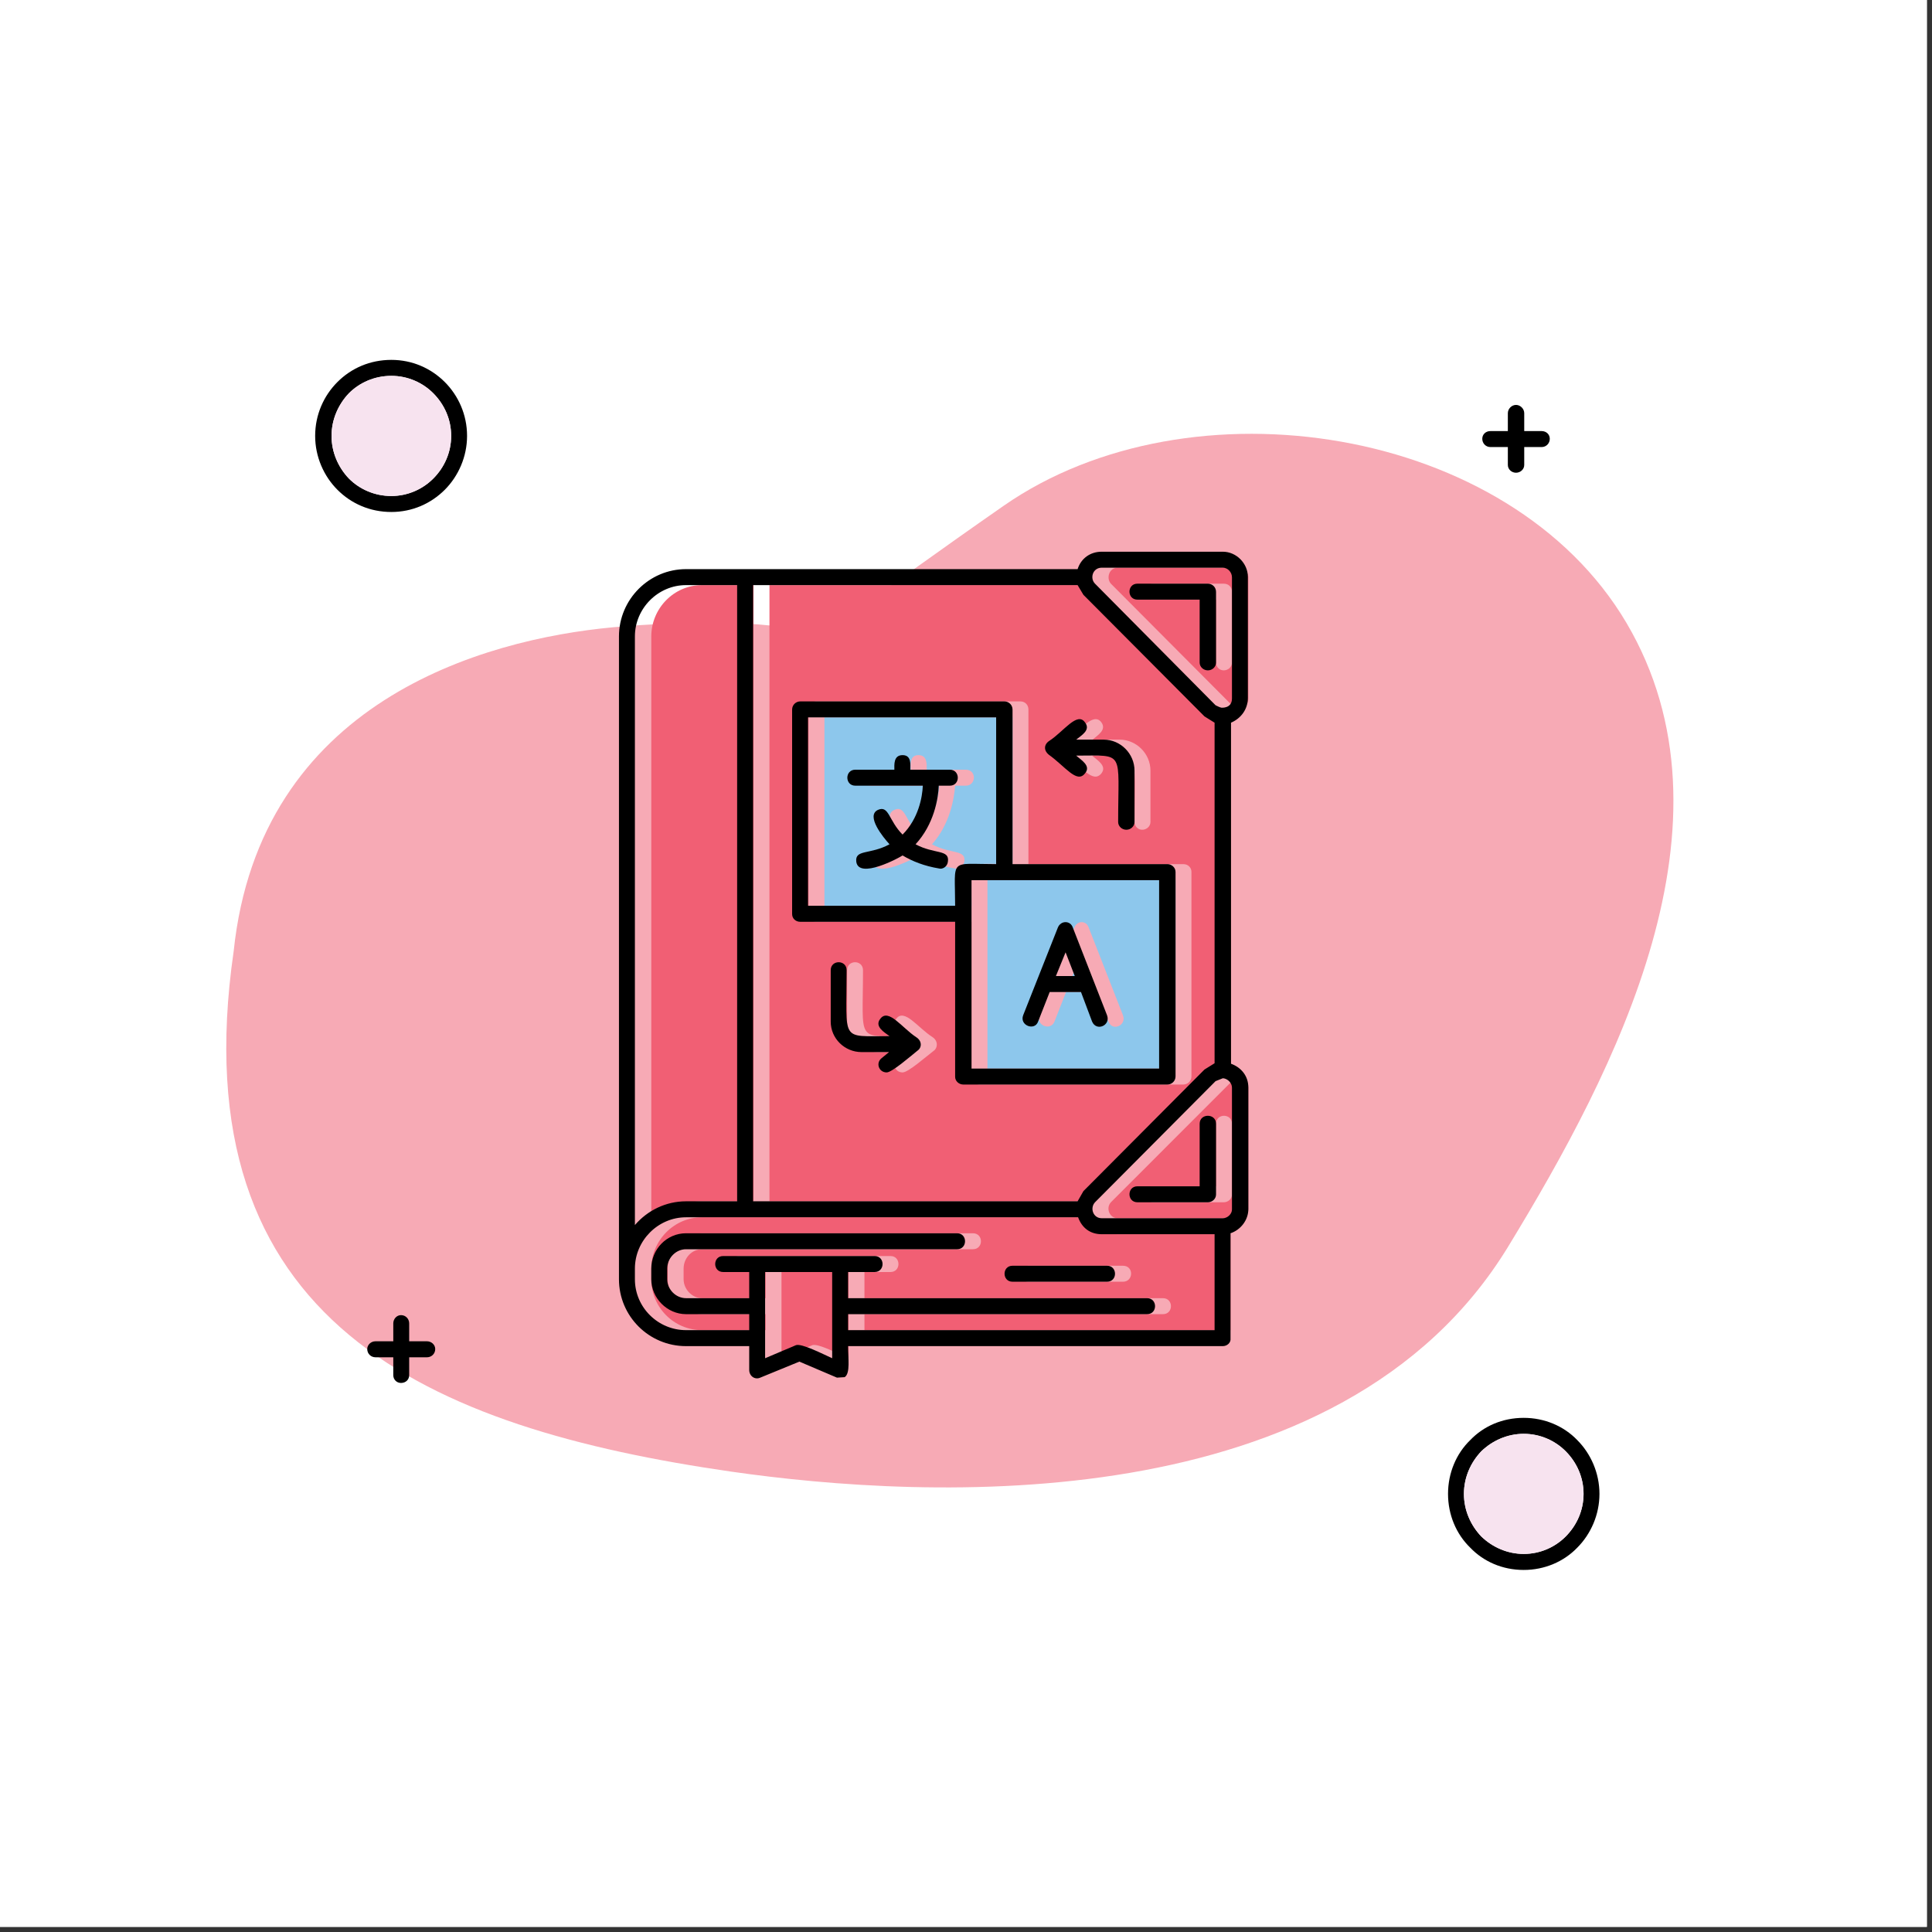 <?xml version="1.0" encoding="UTF-8"?> <svg xmlns="http://www.w3.org/2000/svg" xmlns:xlink="http://www.w3.org/1999/xlink" width="250" zoomAndPan="magnify" viewBox="0 0 187.5 187.5" height="250" preserveAspectRatio="xMidYMid meet" version="1.0"><rect x="0" y="0" width="187.5" height="187.5" fill="#333333" stroke="none"/><defs><g></g><clipPath id="f522335d4f"><path d="M 30 34.926 L 46 34.926 L 46 50 L 30 50 Z M 30 34.926 " clip-rule="nonzero"></path></clipPath><clipPath id="cb88f565fc"><path d="M 140 137 L 156 137 L 156 152.363 L 140 152.363 Z M 140 137 " clip-rule="nonzero"></path></clipPath></defs><path fill="#ffffff" d="M 0 0 L 187 0 L 187 187 L 0 187 Z M 0 0 " fill-opacity="1" fill-rule="nonzero"></path><path fill="#ffffff" d="M 0 0 L 187 0 L 187 187 L 0 187 Z M 0 0 " fill-opacity="1" fill-rule="nonzero"></path><path fill="#f7aab5" d="M 59.512 60.875 C 46.828 62.051 25.203 68.117 22.676 92.328 C 17.434 128.527 41.723 138.586 70.93 142.816 C 89.887 145.543 130.094 147.707 146.383 120.957 C 156.867 103.75 169.27 79.82 157.848 60.453 C 146.523 41.273 115.488 36.523 97.422 49.074 C 70.602 67.738 87.922 58.383 59.512 60.875 Z M 59.512 60.875 " fill-opacity="1" fill-rule="evenodd"></path><path fill="#000000" d="M 149.609 41.836 C 150.078 41.836 150.406 42.164 150.406 42.586 C 150.406 43.012 150.078 43.387 149.609 43.387 L 147.926 43.387 L 147.926 45.125 C 147.926 45.551 147.551 45.879 147.129 45.879 C 146.707 45.879 146.336 45.551 146.336 45.125 L 146.336 43.387 L 144.648 43.387 C 144.18 43.387 143.855 43.012 143.855 42.586 C 143.855 42.164 144.18 41.836 144.648 41.836 L 146.336 41.836 L 146.336 40.098 C 146.336 39.672 146.707 39.297 147.129 39.297 C 147.551 39.297 147.926 39.672 147.926 40.098 L 147.926 41.836 Z M 149.609 41.836 " fill-opacity="1" fill-rule="nonzero"></path><path fill="#000000" d="M 41.445 130.172 C 41.863 130.172 42.238 130.5 42.238 130.926 C 42.238 131.395 41.863 131.723 41.445 131.723 L 39.711 131.723 L 39.711 133.461 C 39.711 133.887 39.383 134.215 38.918 134.215 C 38.496 134.215 38.168 133.887 38.168 133.461 L 38.168 131.723 L 36.434 131.723 C 36.016 131.723 35.641 131.395 35.641 130.926 C 35.641 130.5 36.016 130.172 36.434 130.172 L 38.168 130.172 L 38.168 128.434 C 38.168 128.008 38.496 127.633 38.918 127.633 C 39.383 127.633 39.711 128.008 39.711 128.434 L 39.711 130.172 Z M 41.445 130.172 " fill-opacity="1" fill-rule="nonzero"></path><g clip-path="url(#f522335d4f)"><path fill="#000000" d="M 37.98 34.926 C 39.992 34.926 41.816 35.723 43.176 37.086 C 44.484 38.402 45.328 40.238 45.328 42.305 C 45.328 44.328 44.484 46.207 43.176 47.523 C 41.816 48.887 39.992 49.688 37.98 49.688 C 35.922 49.688 34.094 48.887 32.738 47.523 C 31.426 46.207 30.586 44.328 30.586 42.305 C 30.586 40.238 31.426 38.402 32.738 37.086 C 34.094 35.723 35.922 34.926 37.98 34.926 Z M 42.051 38.168 C 41.023 37.133 39.57 36.477 37.98 36.477 C 36.344 36.477 34.891 37.133 33.859 38.168 C 32.832 39.25 32.176 40.707 32.176 42.305 C 32.176 43.902 32.832 45.363 33.859 46.441 C 34.891 47.477 36.344 48.137 37.98 48.137 C 39.57 48.137 41.023 47.477 42.051 46.441 C 43.129 45.363 43.785 43.902 43.785 42.305 C 43.785 40.707 43.129 39.25 42.051 38.168 Z M 42.051 38.168 " fill-opacity="1" fill-rule="nonzero"></path></g><path fill="#f7e3ef" d="M 43.785 42.305 C 43.785 40.707 43.129 39.25 42.051 38.168 C 41.023 37.133 39.57 36.477 37.98 36.477 C 36.344 36.477 34.891 37.133 33.859 38.168 C 32.832 39.25 32.176 40.707 32.176 42.305 C 32.176 43.902 32.832 45.363 33.859 46.441 C 34.891 47.477 36.344 48.137 37.98 48.137 C 39.57 48.137 41.023 47.477 42.051 46.441 C 43.129 45.363 43.785 43.902 43.785 42.305 Z M 43.785 42.305 " fill-opacity="1" fill-rule="evenodd"></path><g clip-path="url(#cb88f565fc)"><path fill="#000000" d="M 147.879 137.602 C 149.891 137.602 151.766 138.398 153.074 139.762 C 154.387 141.078 155.227 142.961 155.227 144.98 C 155.227 147.004 154.387 148.883 153.074 150.199 C 151.766 151.562 149.891 152.363 147.879 152.363 C 145.82 152.363 143.992 151.562 142.684 150.199 C 141.324 148.883 140.531 147.004 140.531 144.98 C 140.531 142.961 141.324 141.078 142.684 139.762 C 143.992 138.398 145.82 137.602 147.879 137.602 Z M 151.949 140.844 C 150.922 139.809 149.469 139.152 147.879 139.152 C 146.289 139.152 144.836 139.809 143.762 140.844 C 142.73 141.926 142.074 143.383 142.074 144.98 C 142.074 146.578 142.73 148.035 143.762 149.117 C 144.836 150.152 146.289 150.809 147.879 150.809 C 149.469 150.809 150.922 150.152 151.949 149.117 C 153.027 148.035 153.684 146.578 153.684 144.98 C 153.684 143.383 153.027 141.926 151.949 140.844 Z M 151.949 140.844 " fill-opacity="1" fill-rule="nonzero"></path></g><path fill="#f7e3ef" d="M 153.684 144.98 C 153.684 143.383 153.027 141.926 151.949 140.844 C 150.922 139.809 149.469 139.152 147.879 139.152 C 146.289 139.152 144.836 139.809 143.762 140.844 C 142.73 141.926 142.074 143.383 142.074 144.98 C 142.074 146.578 142.73 148.035 143.762 149.117 C 144.836 150.152 146.289 150.809 147.879 150.809 C 149.469 150.809 150.922 150.152 151.949 149.117 C 153.027 148.035 153.684 146.578 153.684 144.98 Z M 153.684 144.98 " fill-opacity="1" fill-rule="evenodd"></path><path fill="#f15f74" d="M 99.809 83.863 L 114.836 83.863 C 115.301 83.863 115.629 84.195 115.629 84.617 L 115.629 104.457 C 115.629 104.926 115.254 105.254 114.836 105.254 L 95.035 105.254 C 94.613 105.254 94.285 104.926 94.285 104.504 L 94.285 89.461 L 79.215 89.461 C 78.793 89.461 78.465 89.129 78.465 88.707 L 78.465 68.867 C 78.465 68.398 78.793 68.07 79.215 68.07 L 99.016 68.07 C 99.48 68.07 99.809 68.398 99.809 68.867 Z M 118.484 103.797 L 119.469 103.188 L 119.469 70.137 L 118.438 69.527 L 106.691 57.727 L 106.129 56.785 L 74.676 56.785 L 74.676 116.586 L 106.129 116.586 L 106.738 115.598 Z M 110.855 80.527 C 110.434 80.527 110.105 80.199 110.105 79.773 C 110.105 72.77 110.762 73.332 105.988 73.332 C 106.457 73.758 107.484 74.32 106.879 75.074 C 106.035 76.062 104.957 74.367 103.367 73.238 C 102.852 72.863 102.852 72.254 103.414 71.875 C 104.77 70.984 106.082 69.055 106.879 70.09 C 107.438 70.844 106.504 71.359 106.035 71.781 L 108.656 71.781 C 110.293 71.781 111.652 73.145 111.652 74.793 L 111.652 79.773 C 111.652 80.199 111.277 80.527 110.855 80.527 Z M 86.984 98.863 C 87.781 97.828 89.09 99.754 90.496 100.648 C 91.059 101.023 91.012 101.684 90.637 101.965 C 89.887 102.527 88.156 104.078 87.594 104.078 C 86.844 104.078 86.516 103.188 87.125 102.715 L 87.875 102.105 L 85.16 102.105 C 83.523 102.105 82.211 100.789 82.211 99.145 L 82.211 94.16 C 82.211 93.125 83.754 93.125 83.754 94.16 C 83.754 101.164 83.055 100.555 87.875 100.555 C 87.359 100.18 86.375 99.613 86.984 98.863 Z M 86.984 98.863 " fill-opacity="1" fill-rule="evenodd"></path><path fill="#8dc7ec" d="M 98.266 83.863 L 98.266 69.621 L 80.012 69.621 L 80.012 87.906 L 94.285 87.906 C 94.285 83.207 93.586 83.863 98.266 83.863 Z M 93.727 76.25 L 92.695 76.25 C 92.602 77.52 92.18 80.008 90.449 81.938 C 92.273 82.926 93.773 82.406 93.586 83.629 C 93.492 84.102 93.023 84.383 92.695 84.289 C 91.246 84.051 90.074 83.582 89.184 83.02 C 88.812 83.254 84.926 85.367 84.691 83.629 C 84.504 82.406 86.004 82.973 87.875 81.938 C 87.266 81.277 85.535 79.164 86.797 78.598 C 87.875 78.129 87.828 79.633 89.184 80.996 C 90.73 79.445 91.059 77.379 91.152 76.25 L 84.551 76.25 C 83.523 76.25 83.523 74.699 84.551 74.699 L 88.391 74.699 C 88.391 74.227 88.25 73.285 89.137 73.285 C 90.027 73.285 89.934 74.227 89.934 74.699 L 93.727 74.699 C 94.801 74.699 94.754 76.25 93.727 76.25 Z M 93.727 76.25 " fill-opacity="1" fill-rule="evenodd"></path><path fill="#8dc7ec" d="M 114.086 85.418 L 95.832 85.418 L 95.832 103.703 L 114.086 103.703 Z M 100.887 98.531 L 104.258 90.023 C 104.539 89.316 105.426 89.316 105.66 90.023 L 108.984 98.531 C 109.359 99.52 107.953 100.133 107.578 99.145 L 106.457 96.277 L 103.461 96.277 L 102.336 99.145 C 101.961 100.082 100.512 99.52 100.887 98.531 Z M 100.887 98.531 " fill-opacity="1" fill-rule="evenodd"></path><path fill="#8dc7ec" d="M 105.848 94.723 L 104.957 92.422 L 104.07 94.723 Z M 105.848 94.723 " fill-opacity="1" fill-rule="evenodd"></path><path fill="#f15f74" d="M 119.562 104.926 L 107.812 116.68 C 107.297 117.242 107.672 118.23 108.469 118.23 L 120.219 118.23 C 120.684 118.23 121.152 117.809 121.152 117.383 L 121.152 105.586 C 121.152 104.973 120.59 104.645 120.219 104.645 Z M 111.934 115.129 L 118.016 115.129 L 118.016 109.062 C 118.016 108.027 119.562 108.027 119.562 109.062 L 119.562 115.926 C 119.562 116.352 119.188 116.68 118.766 116.68 L 111.934 116.68 C 110.902 116.68 110.902 115.129 111.934 115.129 Z M 111.934 115.129 " fill-opacity="1" fill-rule="evenodd"></path><path fill="#f15f74" d="M 107.812 56.645 L 119.562 68.445 C 119.703 68.539 119.891 68.633 120.078 68.68 C 120.125 68.68 121.152 68.773 121.152 67.785 L 121.152 56.035 C 121.152 55.516 120.73 55.094 120.219 55.094 L 108.469 55.094 C 107.625 55.094 107.344 56.129 107.812 56.645 Z M 118.016 58.195 L 111.934 58.195 C 110.902 58.195 110.902 56.645 111.934 56.645 L 118.766 56.645 C 119.234 56.645 119.562 56.973 119.562 57.445 L 119.562 64.309 C 119.562 64.73 119.188 65.059 118.766 65.059 C 118.344 65.059 118.016 64.73 118.016 64.309 Z M 118.016 58.195 " fill-opacity="1" fill-rule="evenodd"></path><path fill="#f15f74" d="M 73.129 116.586 L 73.129 56.785 L 68.121 56.785 C 65.406 56.785 63.207 59.043 63.207 61.77 L 63.207 118.891 C 64.379 117.477 66.156 116.586 68.121 116.586 Z M 73.129 116.586 " fill-opacity="1" fill-rule="evenodd"></path><path fill="#f15f74" d="M 82.352 123.449 L 75.844 123.449 L 75.844 131.816 L 78.84 130.547 C 79.402 130.359 81.367 131.395 82.352 131.816 Z M 82.352 123.449 " fill-opacity="1" fill-rule="evenodd"></path><path fill="#f15f74" d="M 83.895 123.449 L 83.895 125.988 L 112.867 125.988 C 113.898 125.988 113.898 127.539 112.867 127.539 L 83.895 127.539 L 83.895 129.09 L 119.422 129.09 L 119.422 119.781 L 108.469 119.781 C 107.344 119.781 106.551 119.172 106.176 118.137 L 68.121 118.137 C 65.406 118.137 63.207 120.395 63.207 123.121 L 63.207 124.152 C 63.207 126.883 65.406 129.09 68.121 129.09 L 74.301 129.09 L 74.301 127.539 L 68.121 127.539 C 66.297 127.539 64.801 125.988 64.801 124.152 L 64.801 123.121 C 64.801 121.238 66.297 119.688 68.121 119.688 L 94.426 119.688 C 95.457 119.688 95.457 121.238 94.426 121.238 L 68.121 121.238 C 67.141 121.238 66.344 122.086 66.344 123.121 L 66.344 124.152 C 66.344 125.141 67.188 125.988 68.121 125.988 L 74.301 125.988 L 74.301 123.449 L 71.727 123.449 C 70.695 123.449 70.695 121.898 71.727 121.898 L 86.422 121.898 C 87.453 121.898 87.453 123.449 86.422 123.449 Z M 108.984 124.391 L 99.809 124.391 C 98.781 124.391 98.781 122.84 99.809 122.84 L 108.984 122.84 C 110.059 122.84 110.012 124.391 108.984 124.391 Z M 108.984 124.391 " fill-opacity="1" fill-rule="evenodd"></path><path fill="#000000" d="M 104.91 96.277 L 101.871 96.277 L 100.746 99.145 C 100.418 100.082 98.922 99.52 99.297 98.531 L 102.664 90.023 C 102.945 89.316 103.883 89.316 104.117 90.023 L 107.438 98.531 C 107.812 99.52 106.41 100.133 105.988 99.145 Z M 118.672 104.645 L 117.969 104.926 L 106.27 116.68 C 105.754 117.242 106.082 118.23 106.926 118.23 C 110.855 118.23 114.742 118.23 118.672 118.23 C 119.141 118.23 119.562 117.809 119.562 117.383 L 119.562 105.586 C 119.562 104.973 119 104.645 118.672 104.645 Z M 117.875 103.188 L 117.875 70.137 L 116.895 69.527 L 105.145 57.727 L 104.582 56.785 L 73.086 56.785 L 73.086 116.586 L 104.582 116.586 L 105.145 115.598 L 116.895 103.797 Z M 118.531 68.68 C 118.578 68.68 119.562 68.773 119.562 67.785 L 119.562 56.035 C 119.562 55.516 119.141 55.094 118.672 55.094 L 106.926 55.094 C 106.035 55.094 105.754 56.129 106.27 56.645 L 117.969 68.445 C 118.156 68.539 118.344 68.633 118.531 68.68 Z M 119.469 70.137 L 119.469 103.234 C 120.496 103.609 121.152 104.457 121.152 105.539 L 121.152 117.336 C 121.152 118.418 120.402 119.359 119.422 119.688 L 119.422 129.891 C 119.469 130.312 119.094 130.641 118.672 130.641 L 82.305 130.641 C 82.305 131.816 82.539 133.273 81.977 133.652 L 81.227 133.699 L 77.578 132.145 L 73.785 133.699 C 73.27 133.934 72.711 133.559 72.711 132.945 L 72.711 130.641 L 66.578 130.641 C 62.973 130.641 60.07 127.727 60.07 124.152 L 60.07 61.77 C 60.07 58.148 63.02 55.234 66.578 55.234 L 104.582 55.234 C 104.91 54.199 105.801 53.543 106.926 53.543 L 118.672 53.543 C 119.984 53.543 121.105 54.672 121.105 55.988 L 121.105 67.738 C 121.105 68.82 120.449 69.715 119.469 70.137 Z M 71.539 116.586 L 71.539 56.785 L 66.578 56.785 C 63.863 56.785 61.617 59.043 61.617 61.77 L 61.617 118.891 C 62.832 117.477 64.613 116.586 66.578 116.586 Z M 80.762 130.031 L 80.762 123.449 L 74.254 123.449 L 74.254 131.816 L 77.25 130.547 C 77.812 130.359 79.824 131.395 80.762 131.816 Z M 82.305 129.09 L 117.875 129.09 L 117.875 119.781 L 106.926 119.781 C 105.801 119.781 105.004 119.172 104.629 118.137 C 91.945 118.137 79.262 118.137 66.578 118.137 C 63.863 118.137 61.617 120.395 61.617 123.121 L 61.617 124.152 C 61.617 126.883 63.863 129.09 66.578 129.09 L 72.711 129.09 L 72.711 127.539 L 66.578 127.539 C 64.754 127.539 63.207 125.988 63.207 124.152 L 63.207 123.121 C 63.207 121.238 64.707 119.688 66.578 119.688 L 92.883 119.688 C 93.914 119.688 93.914 121.238 92.883 121.238 L 66.578 121.238 C 65.594 121.238 64.754 122.086 64.754 123.121 L 64.754 124.152 C 64.754 125.141 65.594 125.988 66.578 125.988 L 72.711 125.988 L 72.711 123.449 L 70.184 123.449 C 69.152 123.449 69.152 121.898 70.184 121.898 C 75.051 121.898 79.965 121.898 84.879 121.898 C 85.91 121.898 85.91 123.449 84.879 123.449 L 82.305 123.449 L 82.305 125.988 L 111.324 125.988 C 112.355 125.988 112.355 127.539 111.324 127.539 L 82.305 127.539 Z M 107.438 124.391 L 98.266 124.391 C 97.234 124.391 97.234 122.84 98.266 122.84 L 107.438 122.84 C 108.469 122.84 108.469 124.391 107.438 124.391 Z M 117.223 65.059 C 116.801 65.059 116.426 64.73 116.426 64.309 L 116.426 58.195 L 110.387 58.195 C 109.359 58.195 109.359 56.645 110.387 56.645 L 117.223 56.645 C 117.645 56.645 118.016 56.973 118.016 57.445 L 118.016 64.309 C 118.016 64.73 117.645 65.059 117.223 65.059 Z M 117.223 116.68 L 110.387 116.68 C 109.359 116.68 109.359 115.129 110.387 115.129 L 116.426 115.129 L 116.426 109.062 C 116.426 108.027 118.016 108.027 118.016 109.062 L 118.016 115.926 C 118.016 116.352 117.645 116.68 117.223 116.68 Z M 92.695 89.461 L 77.672 89.461 C 77.203 89.461 76.875 89.129 76.875 88.707 L 76.875 68.867 C 76.875 68.398 77.25 68.07 77.672 68.07 L 97.469 68.07 C 97.891 68.07 98.266 68.398 98.266 68.867 L 98.266 83.863 L 113.289 83.863 C 113.711 83.863 114.086 84.195 114.086 84.617 L 114.086 104.457 C 114.086 104.926 113.711 105.254 113.289 105.254 L 93.492 105.254 C 93.07 105.254 92.695 104.926 92.695 104.504 Z M 96.676 83.863 L 96.676 69.621 L 78.418 69.621 L 78.418 87.906 L 92.695 87.906 C 92.695 83.207 92.039 83.863 96.676 83.863 Z M 94.285 103.703 L 112.492 103.703 L 112.492 85.418 C 106.457 85.418 100.371 85.418 94.285 85.418 Z M 109.312 80.527 C 108.891 80.527 108.516 80.199 108.516 79.773 C 108.516 72.77 109.219 73.332 104.445 73.332 C 104.91 73.758 105.941 74.32 105.285 75.074 C 104.492 76.062 103.367 74.367 101.777 73.238 C 101.309 72.863 101.262 72.254 101.871 71.875 C 103.227 70.984 104.539 69.055 105.285 70.09 C 105.895 70.844 104.957 71.359 104.445 71.781 L 107.113 71.781 C 108.75 71.781 110.105 73.145 110.105 74.793 L 110.105 79.773 C 110.105 80.199 109.734 80.527 109.312 80.527 Z M 86.281 102.105 L 83.613 102.105 C 81.977 102.105 80.621 100.789 80.621 99.145 L 80.621 94.16 C 80.621 93.125 82.164 93.125 82.164 94.16 C 82.164 101.164 81.508 100.555 86.328 100.555 C 85.816 100.18 84.832 99.613 85.441 98.863 C 86.234 97.828 87.547 99.754 88.902 100.648 C 89.512 101.023 89.465 101.684 89.043 101.965 C 88.344 102.527 86.562 104.078 86.051 104.078 C 85.301 104.078 84.973 103.188 85.535 102.715 Z M 92.18 76.25 L 91.105 76.25 C 91.059 77.52 90.637 80.008 88.855 81.938 C 90.684 82.926 92.18 82.406 91.992 83.629 C 91.945 84.102 91.477 84.383 91.152 84.289 C 89.699 84.051 88.531 83.582 87.594 83.02 C 87.266 83.254 83.336 85.367 83.102 83.629 C 82.961 82.406 84.41 82.973 86.328 81.938 C 85.723 81.277 83.988 79.164 85.207 78.598 C 86.281 78.129 86.234 79.633 87.594 80.996 C 89.137 79.445 89.512 77.379 89.559 76.25 L 83.008 76.25 C 81.977 76.25 81.977 74.699 83.008 74.699 L 86.797 74.699 C 86.797 74.227 86.703 73.285 87.594 73.285 C 88.484 73.285 88.344 74.227 88.344 74.699 L 92.18 74.699 C 93.211 74.699 93.211 76.25 92.18 76.25 Z M 102.477 94.723 L 104.305 94.723 L 103.414 92.422 Z M 102.477 94.723 " fill-opacity="1" fill-rule="evenodd"></path><g fill="#ffffff" fill-opacity="1"><g transform="translate(-8.65, 7.106)"><g><path d="M 10.609 -4.766 L 3.703 -4.766 C 3.785 -3.828 4.051 -3.145 4.5 -2.719 C 4.957 -2.289 5.578 -2.078 6.359 -2.078 C 6.984 -2.078 7.484 -2.191 7.859 -2.422 C 8.242 -2.66 8.555 -3.008 8.797 -3.469 L 9 -3.469 L 10.781 -2.328 C 10.438 -1.578 9.91 -0.969 9.203 -0.5 C 8.492 -0.031 7.547 0.203 6.359 0.203 C 5.254 0.203 4.297 -0.004 3.484 -0.422 C 2.68 -0.848 2.062 -1.477 1.625 -2.312 C 1.188 -3.145 0.969 -4.16 0.969 -5.359 C 0.969 -6.578 1.195 -7.602 1.656 -8.438 C 2.113 -9.281 2.734 -9.906 3.516 -10.312 C 4.305 -10.727 5.191 -10.938 6.172 -10.938 C 7.691 -10.938 8.852 -10.535 9.656 -9.734 C 10.469 -8.93 10.875 -7.75 10.875 -6.188 C 10.875 -5.625 10.852 -5.188 10.812 -4.875 Z M 8.297 -6.5 C 8.266 -7.32 8.07 -7.914 7.719 -8.281 C 7.363 -8.656 6.848 -8.844 6.172 -8.844 C 4.805 -8.844 4.004 -8.062 3.766 -6.5 Z M 8.297 -6.5 "></path></g></g></g><g fill="#ffffff" fill-opacity="1"><g transform="translate(3.023, 7.106)"><g><path d="M 4.188 0.203 C 3.5 0.203 2.898 0.078 2.391 -0.172 C 1.891 -0.43 1.5 -0.805 1.219 -1.297 C 0.945 -1.785 0.812 -2.375 0.812 -3.062 C 0.812 -3.695 0.945 -4.227 1.219 -4.656 C 1.5 -5.094 1.922 -5.445 2.484 -5.719 C 3.055 -6 3.805 -6.211 4.734 -6.359 C 5.367 -6.461 5.852 -6.57 6.188 -6.688 C 6.531 -6.812 6.758 -6.953 6.875 -7.109 C 6.988 -7.266 7.047 -7.461 7.047 -7.703 C 7.047 -8.047 6.926 -8.305 6.688 -8.484 C 6.445 -8.672 6.047 -8.766 5.484 -8.766 C 4.891 -8.766 4.32 -8.629 3.781 -8.359 C 3.25 -8.098 2.785 -7.754 2.391 -7.328 L 2.188 -7.328 L 1.062 -9.031 C 1.602 -9.633 2.266 -10.102 3.047 -10.438 C 3.836 -10.77 4.695 -10.938 5.625 -10.938 C 7.051 -10.938 8.082 -10.633 8.719 -10.031 C 9.352 -9.426 9.672 -8.57 9.672 -7.469 L 9.672 -2.797 C 9.672 -2.316 9.879 -2.078 10.297 -2.078 C 10.461 -2.078 10.625 -2.109 10.781 -2.172 L 10.906 -2.125 L 11.109 -0.25 C 10.961 -0.156 10.754 -0.078 10.484 -0.016 C 10.211 0.047 9.922 0.078 9.609 0.078 C 8.961 0.078 8.457 -0.039 8.094 -0.281 C 7.738 -0.531 7.484 -0.922 7.328 -1.453 L 7.125 -1.469 C 6.602 -0.352 5.625 0.203 4.188 0.203 Z M 5.047 -1.812 C 5.672 -1.812 6.164 -2.02 6.531 -2.438 C 6.906 -2.852 7.094 -3.438 7.094 -4.188 L 7.094 -5.281 L 6.906 -5.312 C 6.75 -5.188 6.535 -5.078 6.266 -4.984 C 6.004 -4.898 5.629 -4.816 5.141 -4.734 C 4.555 -4.629 4.133 -4.457 3.875 -4.219 C 3.625 -3.988 3.5 -3.656 3.5 -3.219 C 3.5 -2.758 3.633 -2.41 3.906 -2.172 C 4.176 -1.93 4.555 -1.812 5.047 -1.812 Z M 5.047 -1.812 "></path></g></g></g><g fill="#ffffff" fill-opacity="1"><g transform="translate(14.346, 7.106)"><g><path d="M 5.312 0.203 C 4.457 0.203 3.703 0 3.047 -0.406 C 2.398 -0.82 1.891 -1.445 1.516 -2.281 C 1.148 -3.113 0.969 -4.141 0.969 -5.359 C 0.969 -6.586 1.156 -7.617 1.531 -8.453 C 1.914 -9.285 2.441 -9.906 3.109 -10.312 C 3.785 -10.727 4.562 -10.938 5.438 -10.938 C 6.102 -10.938 6.68 -10.82 7.172 -10.594 C 7.672 -10.363 8.086 -10.004 8.422 -9.516 L 8.625 -9.562 L 8.625 -15.047 L 11.328 -15.047 L 11.328 0 L 8.625 0 L 8.625 -1.391 L 8.422 -1.438 C 8.117 -0.926 7.707 -0.523 7.188 -0.234 C 6.676 0.055 6.051 0.203 5.312 0.203 Z M 6.188 -2.078 C 6.945 -2.078 7.547 -2.348 7.984 -2.891 C 8.422 -3.43 8.641 -4.254 8.641 -5.359 C 8.641 -6.461 8.422 -7.285 7.984 -7.828 C 7.547 -8.379 6.945 -8.656 6.188 -8.656 C 5.395 -8.656 4.785 -8.391 4.359 -7.859 C 3.941 -7.328 3.734 -6.492 3.734 -5.359 C 3.734 -4.234 3.941 -3.406 4.359 -2.875 C 4.785 -2.344 5.395 -2.078 6.188 -2.078 Z M 6.188 -2.078 "></path></g></g></g><g fill="#ffffff" fill-opacity="1"><g transform="translate(27.217, 7.106)"><g><path d="M 2.891 -12.016 C 2.398 -12.016 2.004 -12.16 1.703 -12.453 C 1.398 -12.754 1.25 -13.141 1.25 -13.609 C 1.25 -14.066 1.398 -14.441 1.703 -14.734 C 2.004 -15.035 2.398 -15.188 2.891 -15.188 C 3.211 -15.188 3.5 -15.117 3.75 -14.984 C 4.008 -14.848 4.207 -14.66 4.344 -14.422 C 4.488 -14.18 4.562 -13.91 4.562 -13.609 C 4.562 -13.305 4.488 -13.035 4.344 -12.797 C 4.207 -12.555 4.008 -12.363 3.75 -12.219 C 3.5 -12.082 3.211 -12.016 2.891 -12.016 Z M 1.547 0 L 1.547 -10.734 L 4.25 -10.734 L 4.25 0 Z M 1.547 0 "></path></g></g></g><g fill="#ffffff" fill-opacity="1"><g transform="translate(33, 7.106)"><g><path d="M 1.547 0 L 1.547 -10.734 L 4.141 -10.734 L 4.141 -9.156 L 4.344 -9.109 C 5.008 -10.328 6.094 -10.938 7.594 -10.938 C 8.832 -10.938 9.742 -10.598 10.328 -9.922 C 10.91 -9.254 11.203 -8.273 11.203 -6.984 L 11.203 0 L 8.5 0 L 8.5 -6.656 C 8.5 -7.363 8.352 -7.875 8.062 -8.188 C 7.781 -8.508 7.328 -8.672 6.703 -8.672 C 5.93 -8.672 5.328 -8.422 4.891 -7.922 C 4.461 -7.422 4.25 -6.633 4.25 -5.562 L 4.25 0 Z M 1.547 0 "></path></g></g></g><g fill="#ffffff" fill-opacity="1"><g transform="translate(45.579, 7.106)"><g><path d="M 5.562 4.562 C 3.789 4.562 2.484 4.301 1.641 3.781 C 0.797 3.258 0.375 2.535 0.375 1.609 C 0.375 1.047 0.551 0.582 0.906 0.219 C 1.27 -0.145 1.789 -0.383 2.469 -0.5 L 2.469 -0.703 C 2.102 -0.93 1.844 -1.176 1.688 -1.438 C 1.531 -1.707 1.453 -2.023 1.453 -2.391 C 1.453 -3.254 2.016 -3.832 3.141 -4.125 L 3.141 -4.328 C 2.555 -4.66 2.117 -5.07 1.828 -5.562 C 1.535 -6.051 1.391 -6.645 1.391 -7.344 C 1.391 -8.051 1.551 -8.676 1.875 -9.219 C 2.207 -9.758 2.691 -10.18 3.328 -10.484 C 3.961 -10.785 4.719 -10.938 5.594 -10.938 C 6.488 -10.938 7.203 -10.781 7.734 -10.469 C 8.066 -10.957 8.258 -11.516 8.312 -12.141 L 8.516 -12.266 L 10.453 -11.797 C 10.398 -11.273 10.25 -10.844 10 -10.5 C 9.758 -10.156 9.391 -9.844 8.891 -9.562 L 8.891 -9.359 C 9.492 -8.828 9.797 -8.082 9.797 -7.125 C 9.797 -6.469 9.629 -5.875 9.297 -5.344 C 8.961 -4.82 8.477 -4.406 7.844 -4.094 C 7.219 -3.789 6.469 -3.641 5.594 -3.641 L 5.188 -3.656 C 4.926 -3.664 4.742 -3.672 4.641 -3.672 C 4.398 -3.672 4.207 -3.602 4.062 -3.469 C 3.926 -3.332 3.859 -3.16 3.859 -2.953 C 3.859 -2.734 3.945 -2.555 4.125 -2.422 C 4.312 -2.297 4.578 -2.227 4.922 -2.219 L 7.328 -2.125 C 9.703 -2.062 10.891 -1.039 10.891 0.938 C 10.891 1.625 10.711 2.238 10.359 2.781 C 10.004 3.332 9.43 3.766 8.641 4.078 C 7.848 4.398 6.82 4.562 5.562 4.562 Z M 5.594 -5.531 C 6.113 -5.531 6.52 -5.68 6.812 -5.984 C 7.102 -6.285 7.25 -6.723 7.25 -7.297 C 7.25 -7.859 7.102 -8.289 6.812 -8.594 C 6.52 -8.895 6.113 -9.047 5.594 -9.047 C 5.07 -9.047 4.664 -8.895 4.375 -8.594 C 4.094 -8.289 3.953 -7.859 3.953 -7.297 C 3.953 -6.723 4.094 -6.285 4.375 -5.984 C 4.664 -5.68 5.07 -5.531 5.594 -5.531 Z M 5.562 2.594 C 6.488 2.594 7.16 2.461 7.578 2.203 C 7.992 1.953 8.203 1.617 8.203 1.203 C 8.203 0.859 8.094 0.609 7.875 0.453 C 7.664 0.297 7.328 0.207 6.859 0.188 L 4.734 0.094 C 4.672 0.094 4.609 0.086 4.547 0.078 C 4.484 0.078 4.422 0.078 4.359 0.078 C 3.91 0.078 3.566 0.172 3.328 0.359 C 3.086 0.555 2.969 0.828 2.969 1.172 C 2.969 1.629 3.188 1.977 3.625 2.219 C 4.062 2.469 4.707 2.594 5.562 2.594 Z M 5.562 2.594 "></path></g></g></g></svg> 